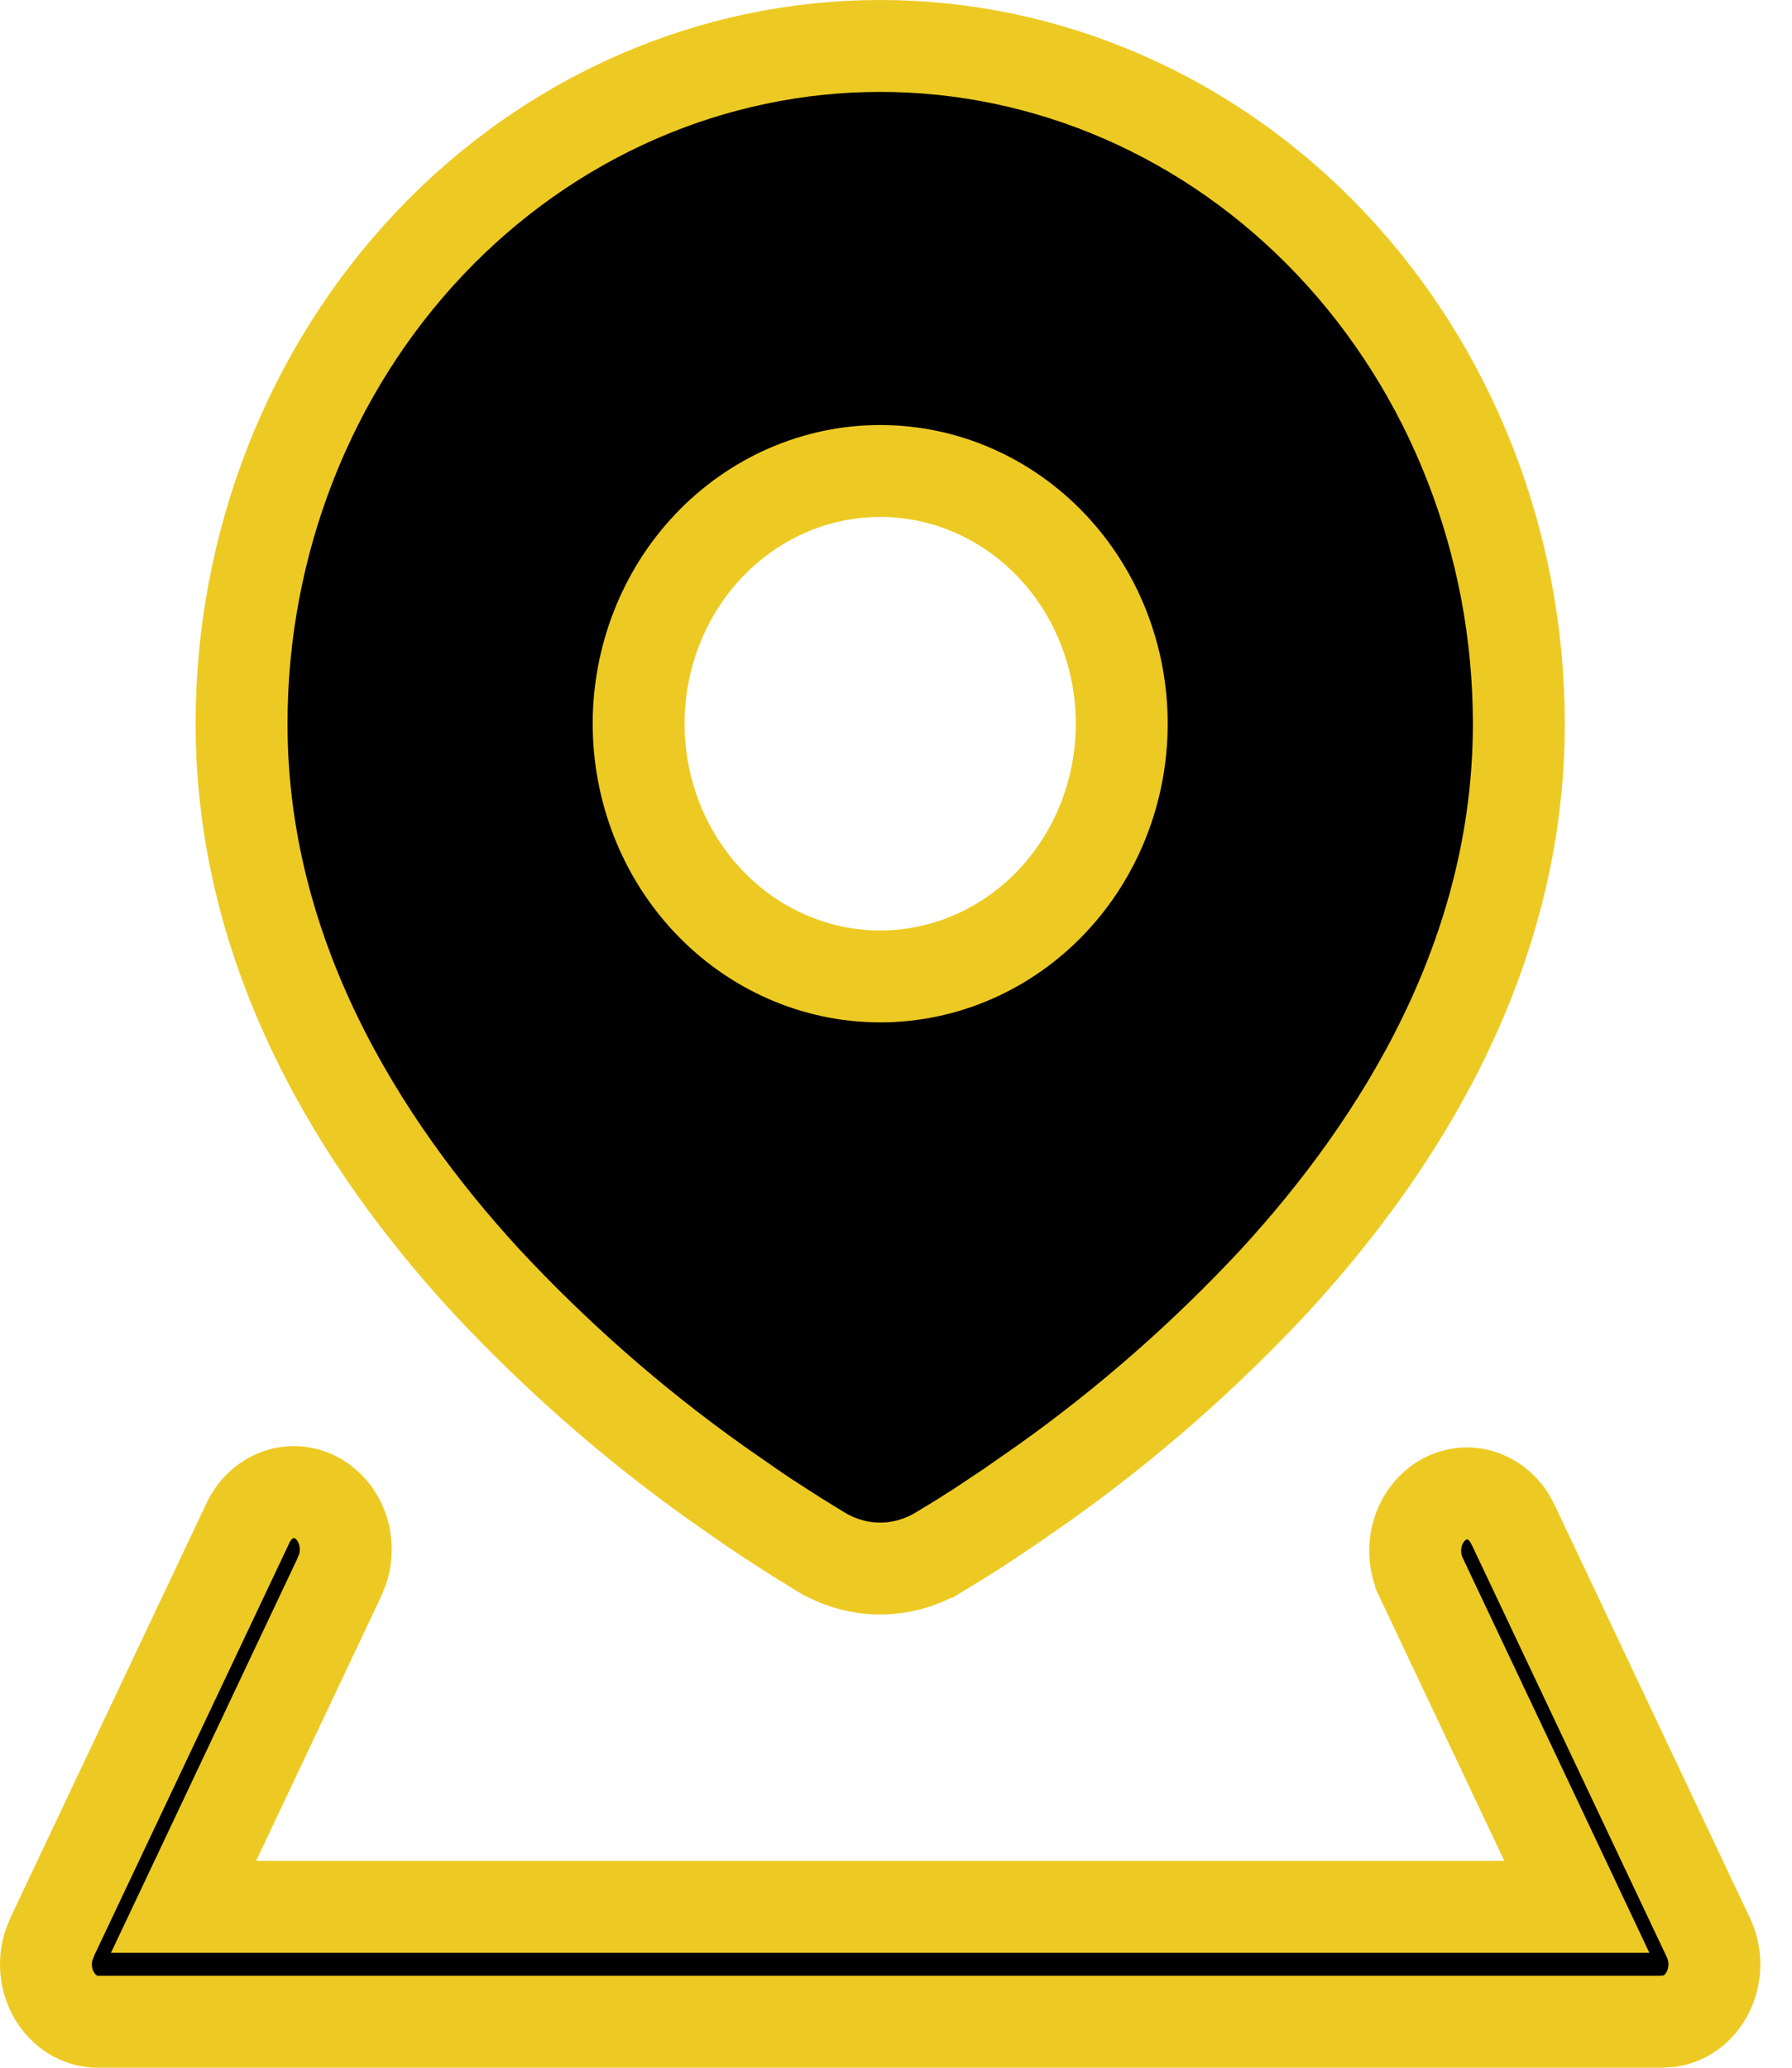 <svg width="39" height="45" viewBox="0 0 39 45" fill="none" xmlns="http://www.w3.org/2000/svg">
<path d="M37.182 42.172L37.182 42.172C37.268 42.354 37.313 42.558 37.311 42.767C37.308 42.976 37.259 43.178 37.168 43.358C37.078 43.537 36.952 43.685 36.804 43.794C36.665 43.895 36.51 43.96 36.35 43.987L36.15 44H2.129H2.129C1.959 44 1.788 43.957 1.632 43.872C1.475 43.786 1.333 43.659 1.224 43.496C1.114 43.333 1.04 43.141 1.012 42.935C0.986 42.737 1.002 42.536 1.06 42.348L1.142 42.14L5.385 33.17L5.385 33.17L5.39 33.158C5.526 32.861 5.757 32.648 6.019 32.544C6.28 32.441 6.566 32.448 6.823 32.565C7.082 32.683 7.305 32.909 7.428 33.214C7.548 33.513 7.557 33.852 7.454 34.158L7.374 34.35L4.669 40.073L3.994 41.5H5.573H32.739H34.318L33.644 40.073L30.928 34.329C30.928 34.329 30.928 34.328 30.928 34.328C30.928 34.328 30.928 34.328 30.928 34.328C30.784 34.024 30.759 33.667 30.862 33.34C30.965 33.014 31.181 32.761 31.443 32.622C31.683 32.495 31.953 32.468 32.206 32.54C32.454 32.61 32.682 32.775 32.842 33.02L32.936 33.195L37.182 42.172ZM19.156 1C22.824 1 26.353 2.54 28.965 5.3C31.578 8.063 33.055 11.821 33.055 15.75C33.055 20.755 30.492 24.876 27.738 27.873C26.217 29.506 24.545 30.974 22.749 32.253C22.748 32.254 22.747 32.255 22.745 32.256L21.969 32.797L21.282 33.255C21.265 33.265 21.247 33.276 21.228 33.288C21.149 33.338 21.056 33.396 20.969 33.454L20.446 33.773C20.445 33.773 20.445 33.773 20.444 33.774C19.639 34.257 18.675 34.257 17.87 33.775C17.869 33.774 17.867 33.773 17.866 33.773L17.337 33.448L16.692 33.033C16.577 32.956 16.463 32.879 16.348 32.801C16.347 32.8 16.346 32.799 16.344 32.798L15.567 32.256C15.565 32.255 15.564 32.254 15.563 32.253C13.767 30.974 12.095 29.506 10.574 27.873C7.82 24.876 5.257 20.755 5.257 15.75C5.257 11.821 6.735 8.063 9.348 5.3C11.959 2.54 15.488 1 19.156 1ZM19.156 10.25C17.743 10.25 16.401 10.844 15.42 11.881C14.44 12.916 13.899 14.309 13.899 15.75C13.899 17.191 14.44 18.584 15.42 19.619C16.401 20.656 17.743 21.25 19.156 21.25C20.569 21.25 21.912 20.656 22.893 19.619C23.872 18.584 24.413 17.191 24.413 15.75C24.413 14.309 23.872 12.916 22.893 11.881C21.912 10.844 20.569 10.25 19.156 10.25Z" fill="black" stroke="#EDCA23" stroke-width="2"/>
</svg>
